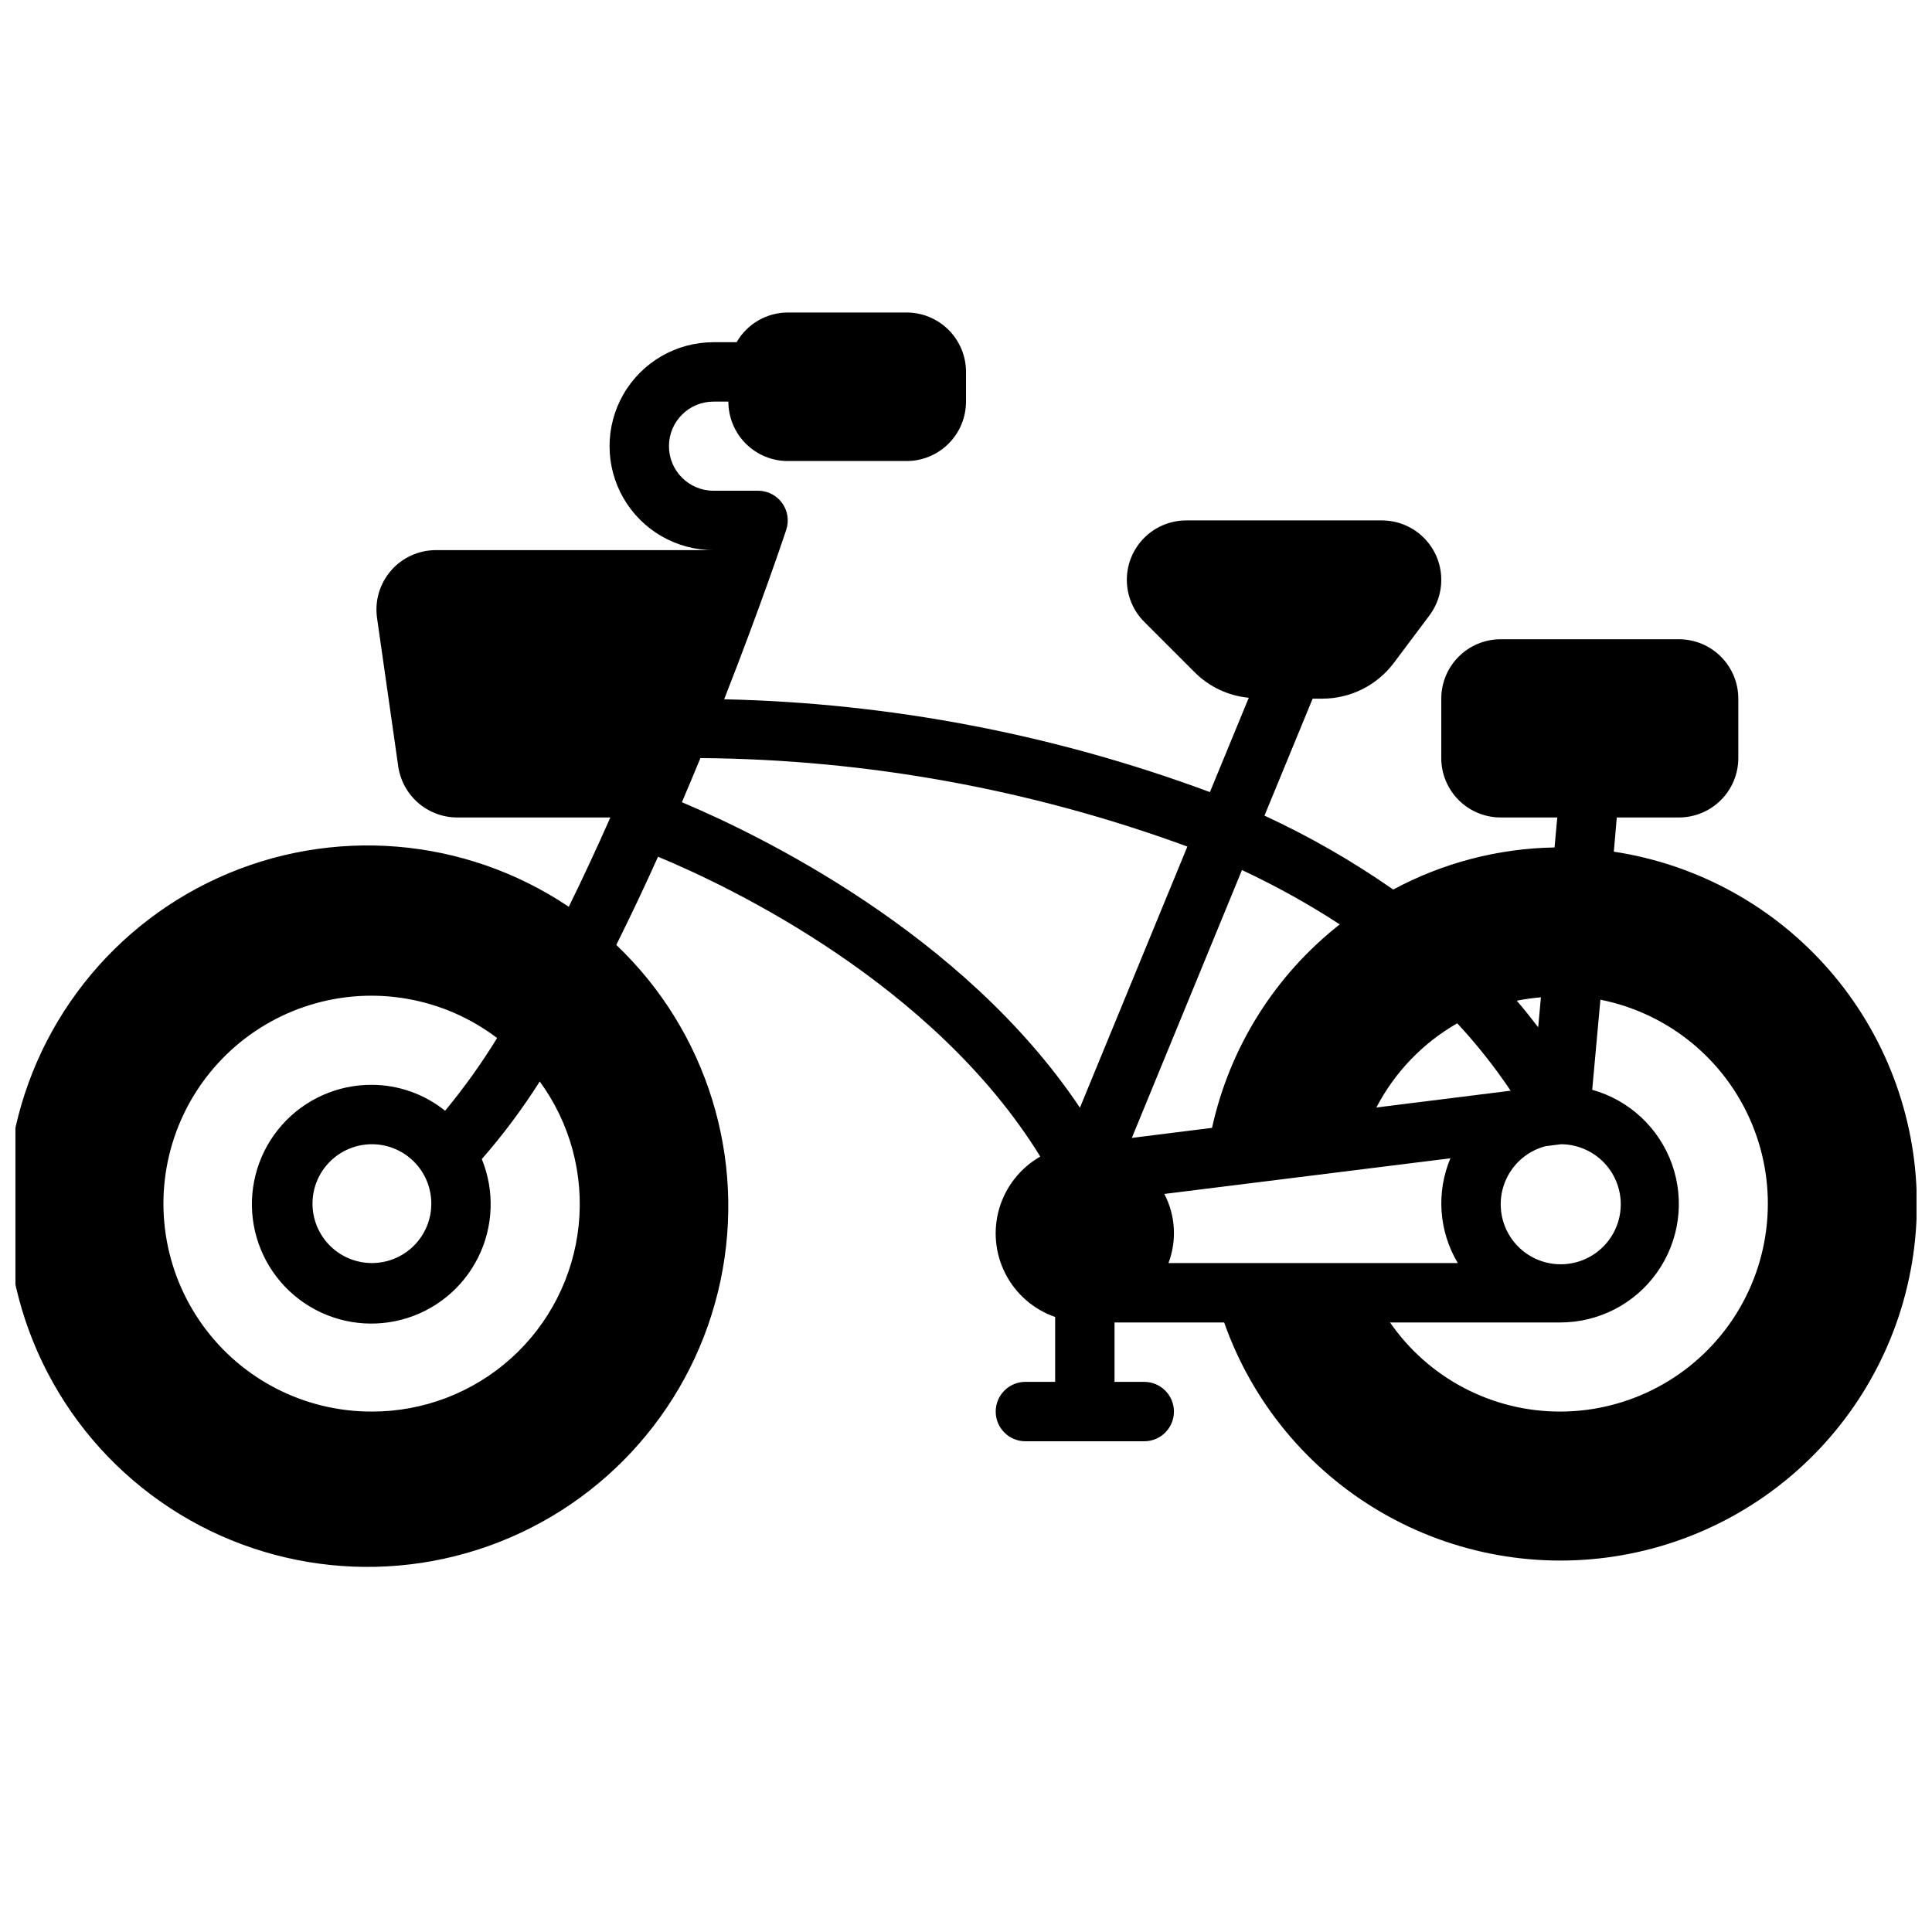 <?xml version="1.0" encoding="UTF-8"?>
<!-- Uploaded to: SVG Repo, www.svgrepo.com, Generator: SVG Repo Mixer Tools -->
<svg width="800px" height="800px" version="1.1" viewBox="144 144 512 512" xmlns="http://www.w3.org/2000/svg">
 <defs>
  <clipPath id="a">
   <path d="m148.09 226h503.81v334h-503.81z"/>
  </clipPath>
 </defs>
 <g clip-path="url(#a)">
  <path d="m571.68 369.7 0.789-9.062h16.457c4.176 0 8.18-1.656 11.133-4.609s4.613-6.957 4.613-11.133v-15.746c0-4.172-1.66-8.18-4.613-11.133-2.953-2.949-6.957-4.609-11.133-4.609h-47.23c-4.176 0-8.18 1.66-11.133 4.609-2.953 2.953-4.613 6.961-4.613 11.133v15.746c0 4.176 1.66 8.18 4.613 11.133s6.957 4.609 11.133 4.609h14.996l-0.723 7.941v0.004c-14.938 0.254-29.598 4.082-42.754 11.16-10.773-7.519-22.191-14.078-34.117-19.594l12.766-31h2.598c7.434-0.012 14.426-3.508 18.895-9.445l9.445-12.594c2.352-3.137 3.449-7.035 3.078-10.934-0.367-3.902-2.18-7.523-5.078-10.16-2.898-2.637-6.676-4.098-10.594-4.098h-51.844c-4.176 0-8.18 1.66-11.133 4.613-2.949 2.953-4.609 6.957-4.609 11.129 0 4.176 1.656 8.18 4.609 11.133l13.438 13.438c3.836 3.816 8.879 6.176 14.266 6.684l-10.297 25c-41.238-15.316-84.75-23.633-128.73-24.598 9.605-24.48 15.801-42.934 16.453-44.91h-0.004c0.801-2.398 0.398-5.039-1.078-7.09-1.48-2.051-3.856-3.269-6.383-3.269h-11.809c-6.519 0-11.809-5.289-11.809-11.809 0-6.523 5.289-11.809 11.809-11.809h3.938c0 4.176 1.656 8.18 4.609 11.133 2.953 2.953 6.957 4.613 11.133 4.613h31.488c4.176 0 8.18-1.66 11.133-4.613s4.613-6.957 4.613-11.133v-7.871c0-4.176-1.66-8.18-4.613-11.133s-6.957-4.613-11.133-4.613h-31.488c-5.598 0.02-10.766 3.019-13.555 7.875h-6.125c-9.844 0-18.938 5.25-23.859 13.773-4.922 8.527-4.922 19.027 0 27.555 4.922 8.523 14.016 13.773 23.859 13.773h-73.578c-4.566 0-8.906 1.98-11.895 5.43-2.992 3.449-4.34 8.023-3.695 12.543l5.621 39.359c0.551 3.746 2.426 7.172 5.289 9.652 2.859 2.481 6.512 3.852 10.301 3.863h40.621c-3.504 7.918-7.18 15.871-11.02 23.664h-0.004c-27.551-18.512-62.73-21.41-92.941-7.656-30.207 13.758-51.117 42.199-55.238 75.133-4.121 32.938 9.137 65.652 35.023 86.43 25.887 20.773 60.699 26.633 91.961 15.477 31.262-11.152 54.5-37.727 61.391-70.199 6.887-32.469-3.559-66.188-27.602-89.074 3.832-7.691 7.543-15.547 11.066-23.371 18.996 7.871 73.043 33.613 101.3 79.461l0.004-0.004c-5.242 2.992-9.129 7.891-10.852 13.676-1.723 5.785-1.145 12.012 1.609 17.383 2.754 5.371 7.473 9.473 13.176 11.453v17.199h-7.879c-4.348 0-7.871 3.523-7.871 7.871s3.523 7.871 7.871 7.871h31.488c4.348 0 7.871-3.523 7.871-7.871s-3.523-7.871-7.871-7.871h-7.871v-15.746h29.055c7.438 21.129 22.137 38.922 41.48 50.215 19.34 11.293 42.066 15.344 64.117 11.434s42-15.527 56.277-32.781c14.281-17.254 21.969-39.02 21.688-61.414-0.281-22.395-8.508-43.961-23.215-60.852s-34.938-28.008-57.082-31.363zm-329.12 148.38c-17.754 0.047-34.445-8.465-44.832-22.863-10.387-14.398-13.199-32.918-7.559-49.754 5.644-16.832 19.051-29.918 36.016-35.145 16.969-5.231 35.414-1.965 49.555 8.773-4.137 6.738-8.742 13.176-13.785 19.27-5.5-4.422-12.34-6.844-19.395-6.871-9.113-0.051-17.801 3.832-23.844 10.652-6.043 6.82-8.852 15.91-7.711 24.949 1.145 9.039 6.129 17.148 13.676 22.25 7.551 5.098 16.934 6.699 25.746 4.387s16.199-8.312 20.27-16.465c4.074-8.148 4.434-17.66 0.988-26.094 5.637-6.453 10.77-13.324 15.352-20.562 8.043 10.992 11.719 24.582 10.316 38.133-1.402 13.547-7.781 26.094-17.902 35.211-10.125 9.117-23.27 14.148-36.891 14.129zm15.742-55.105v0.004c0 4.172-1.656 8.18-4.609 11.133-2.953 2.949-6.957 4.609-11.133 4.609-4.176 0-8.18-1.66-11.133-4.609-2.953-2.953-4.613-6.961-4.613-11.133 0-4.176 1.66-8.184 4.613-11.133 2.953-2.953 6.957-4.613 11.133-4.613 4.176 0 8.18 1.66 11.133 4.613 2.953 2.949 4.609 6.957 4.609 11.133zm299.41-15.742c5.434 0.035 10.473 2.84 13.367 7.441 2.891 4.598 3.238 10.355 0.914 15.27-2.324 4.91-6.992 8.297-12.383 8.98s-10.758-1.434-14.23-5.609c-3.477-4.18-4.578-9.84-2.922-15.016 1.652-5.176 5.836-9.152 11.09-10.539zm-5.352-38.957-0.723 7.965c-1.836-2.41-3.715-4.762-5.668-7.039h-0.004c2.113-0.426 4.246-0.727 6.394-0.902zm-22.191 6.894c5.184 5.578 9.918 11.555 14.168 17.879l-35.582 4.449v-0.004c4.856-9.328 12.289-17.07 21.414-22.301zm-99.977 22.379c-31.016-46.328-85.223-72.422-105.48-80.949 1.691-3.969 3.324-7.871 4.902-11.707v0.004c44.047 0.34 87.699 8.273 129.05 23.449zm42.941-62.977c8.965 4.188 17.625 8.996 25.914 14.398-17.191 13.508-29.156 32.57-33.848 53.926l-21.254 2.66zm-19.477 104.15c2.262-5.984 1.863-12.645-1.094-18.316l75.809-9.445v-0.004c-3.801 9.039-3.074 19.352 1.961 27.766zm103.79 39.359c-17.992 0.012-34.84-8.816-45.074-23.617h45.074c10.219 0.02 19.805-4.93 25.699-13.273 5.898-8.34 7.375-19.027 3.953-28.652s-11.309-16.988-21.148-19.734l2.172-23.875c18.047 3.582 33.117 15.938 40.168 32.934 7.051 16.992 5.152 36.387-5.055 51.691-10.211 15.309-27.387 24.508-45.789 24.527z"/>
 </g>
</svg>